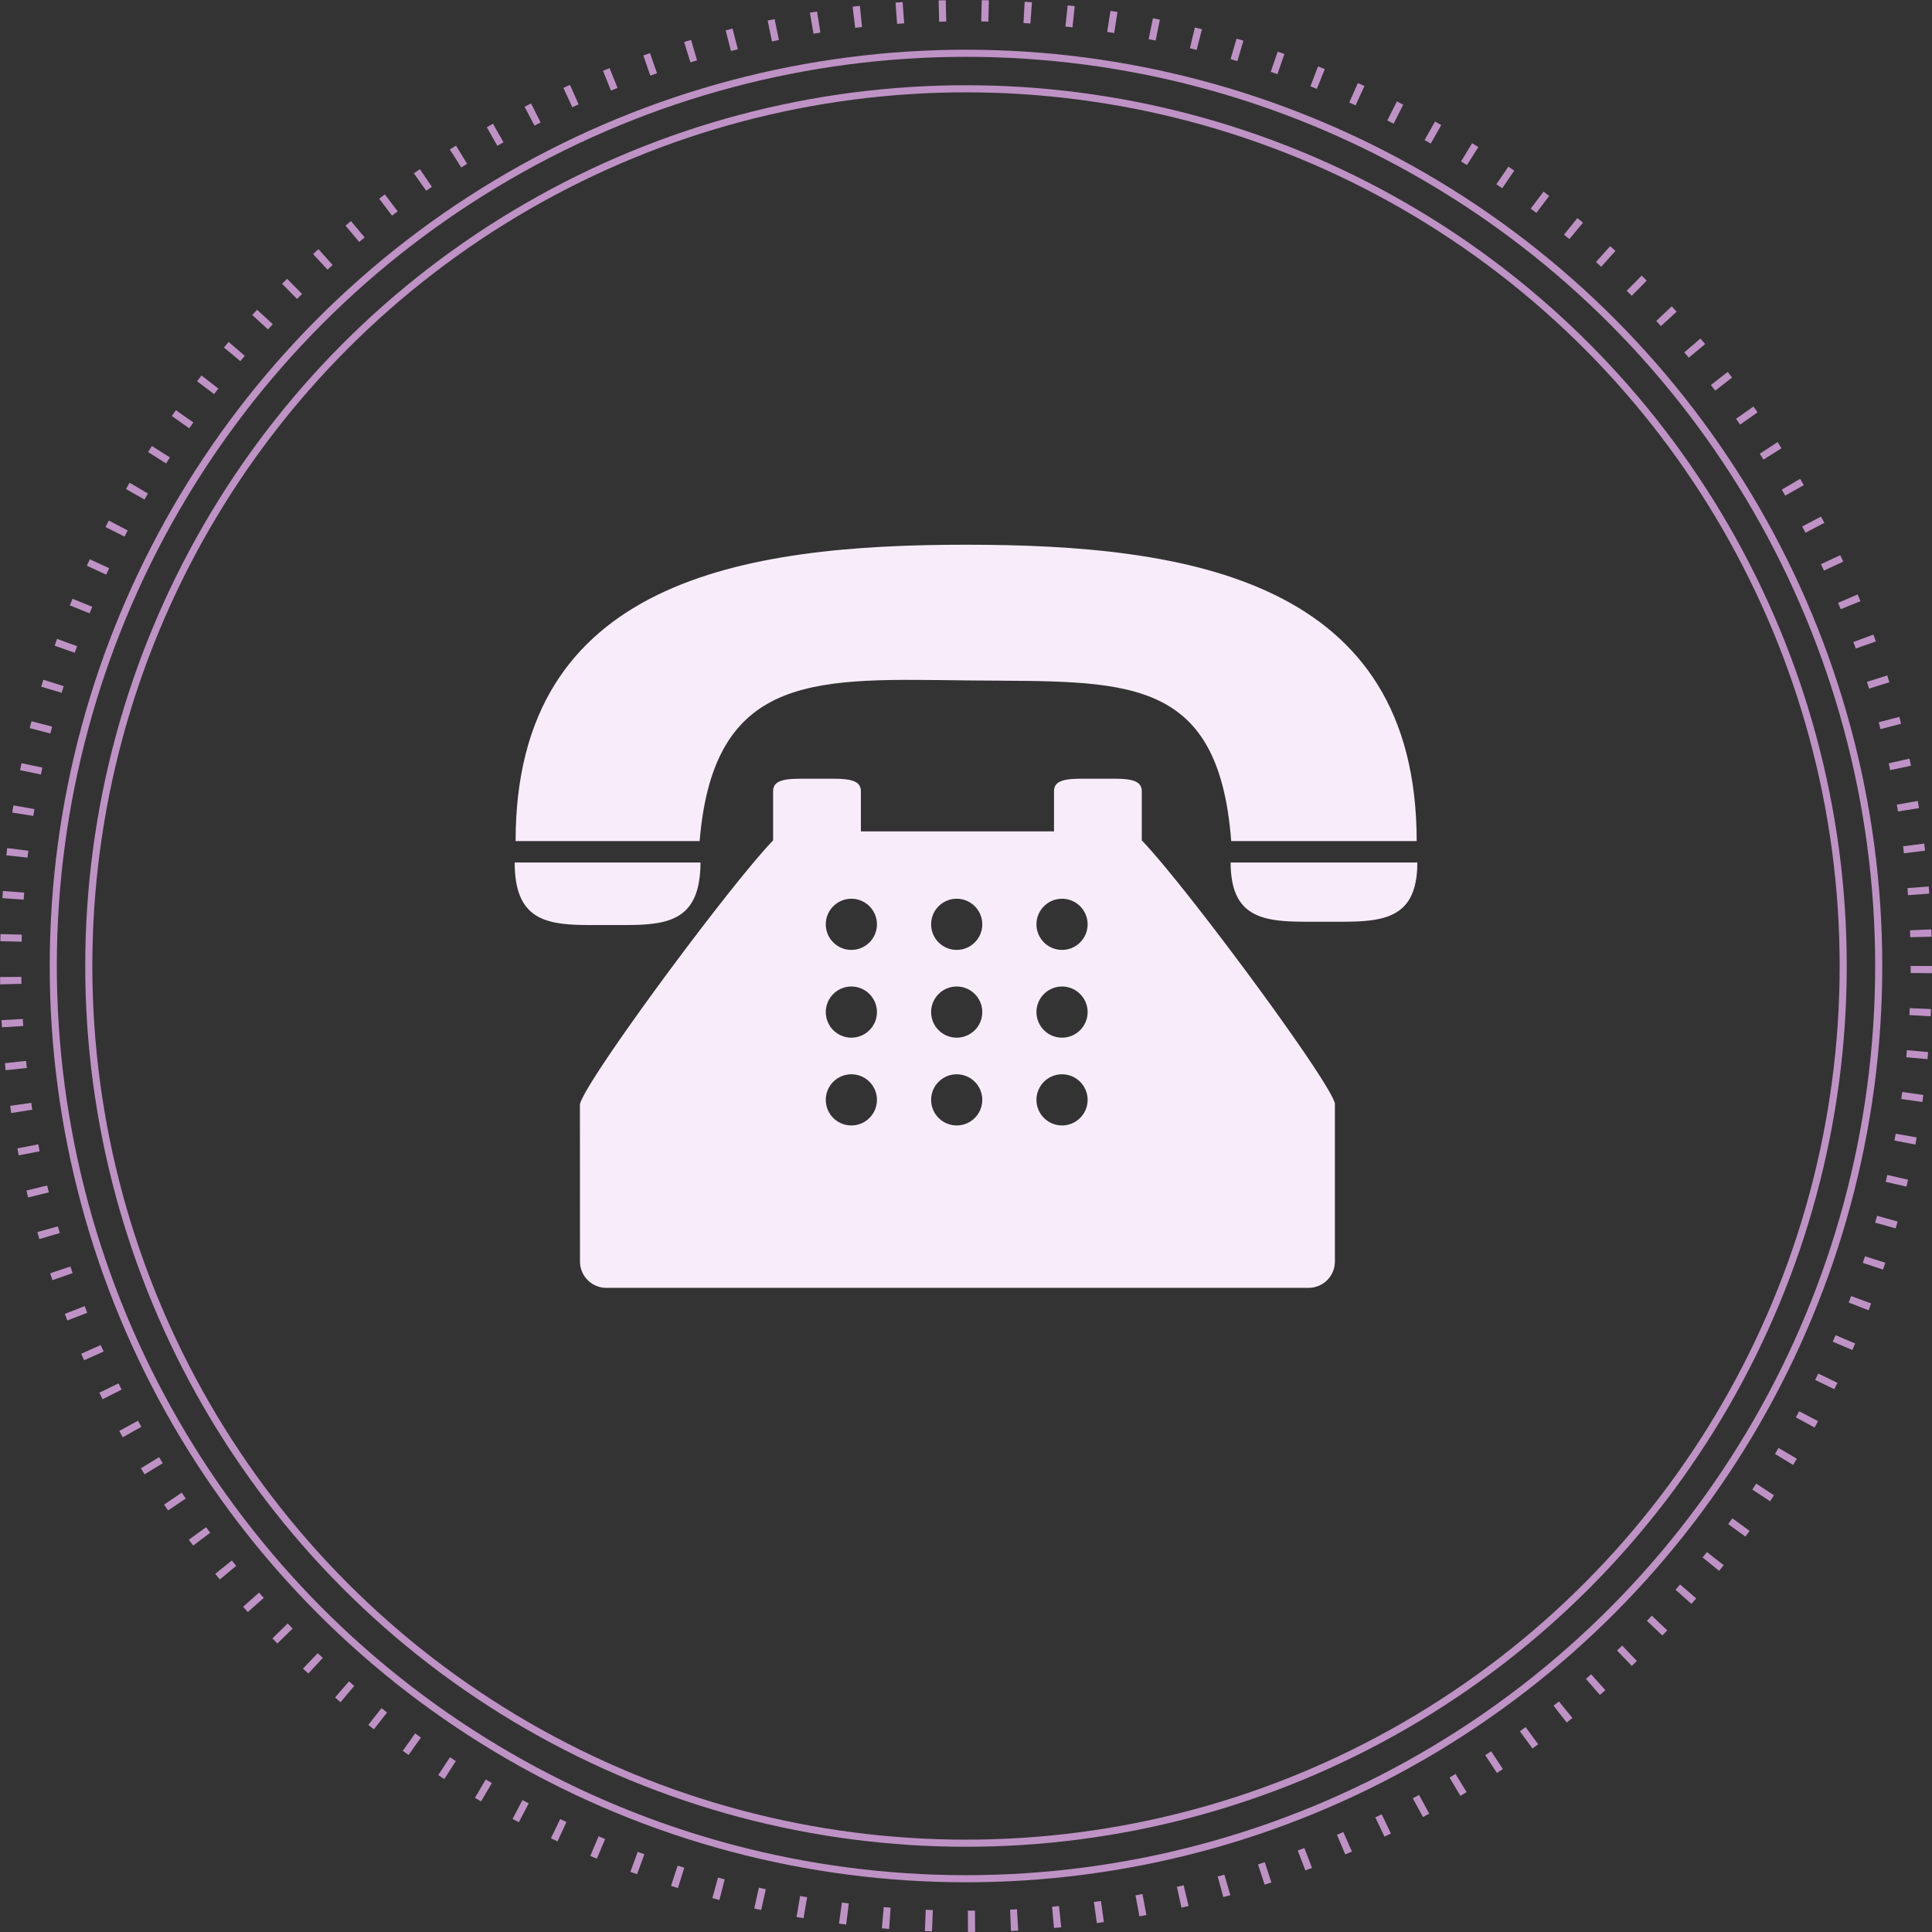 <svg xmlns="http://www.w3.org/2000/svg" viewBox="0 0 272 272">
  <rect x="0" y="0" width="272" height="272" fill="#333333" stroke="none"/>
  <g data-name="Groupe 2158">
    <g data-name="Ellipse 77" transform="translate(12 12)" fill="none" stroke="#bf92c6">
      <circle cx="124" cy="124" r="124" stroke="none"/>
      <circle cx="124" cy="124" r="123.5"/>
    </g>
    <g data-name="Ellipse 79" fill="none" stroke="#bf92c6" stroke-width="3" stroke-dasharray="1 5">
      <circle cx="136" cy="136" r="136" stroke="none"/>
      <circle cx="136" cy="136" r="134.5"/>
    </g>
    <g data-name="Ellipse 78" transform="translate(7 7)" fill="none" stroke="#bf92c6">
      <circle cx="129" cy="129" r="129" stroke="none"/>
      <circle cx="129" cy="129" r="128.5"/>
    </g>
    <g data-name="Groupe 2046" fill="#f8ecfa">
      <path data-name="Tracé 247" d="M136.699 95.8c21.412.21 34.826-1.122 36.638 22.611h26.111c0-36.764-32.065-41.722-63.429-41.722s-63.428 4.958-63.428 41.722h25.908c2.005-24.185 16.966-22.819 38.2-22.611Z"/>
      <path data-name="Tracé 248" d="M85.54 130.231c6.36 0 11.652.381 12.828-5.875a15.964 15.964 0 0 0 .25-2.929H72.462c0 9.306 5.855 8.804 13.078 8.804Z"/>
      <path data-name="Tracé 249" d="M173.505 121.427h-.245a13.972 13.972 0 0 0 .277 2.929c1.241 5.769 6.525 5.411 12.863 5.411 7.257 0 13.14.477 13.14-8.339h-26.035Z"/>
      <path data-name="Tracé 250" d="M160.748 115.089v-3.7c0-1.654-1.906-1.757-4.259-1.757h-3.843c-2.351 0-4.256.1-4.256 1.757v5.658h-27.189v-5.656c0-1.654-1.906-1.757-4.256-1.757h-3.846c-2.351 0-4.256.1-4.256 1.757v6.926c-6.195 6.436-26.462 33.835-27.199 37.152l.01 22.134a3.712 3.712 0 0 0 3.708 3.708h98.867a3.712 3.712 0 0 0 3.708-3.708v-22.245c-.729-3.221-20.992-30.607-27.189-37.043Zm-40.887 43.358a3.6 3.6 0 1 1 3.6-3.6 3.6 3.6 0 0 1-3.6 3.6Zm0-12.358a3.6 3.6 0 1 1 3.6-3.6 3.6 3.6 0 0 1-3.6 3.6Zm0-12.356a3.6 3.6 0 1 1 3.6-3.6 3.6 3.6 0 0 1-3.6 3.6Zm14.83 24.714a3.6 3.6 0 1 1 3.6-3.6 3.6 3.6 0 0 1-3.6 3.6Zm0-12.358a3.6 3.6 0 1 1 3.6-3.6 3.6 3.6 0 0 1-3.6 3.6Zm0-12.356a3.6 3.6 0 1 1 3.6-3.6 3.6 3.6 0 0 1-3.6 3.6Zm14.83 24.714a3.6 3.6 0 1 1 3.6-3.6 3.6 3.6 0 0 1-3.599 3.6Zm0-12.358a3.6 3.6 0 1 1 3.6-3.6 3.6 3.6 0 0 1-3.599 3.6Zm0-12.356a3.6 3.6 0 1 1 3.6-3.6 3.6 3.6 0 0 1-3.599 3.6Z"/>
    </g>
  </g>
</svg>
